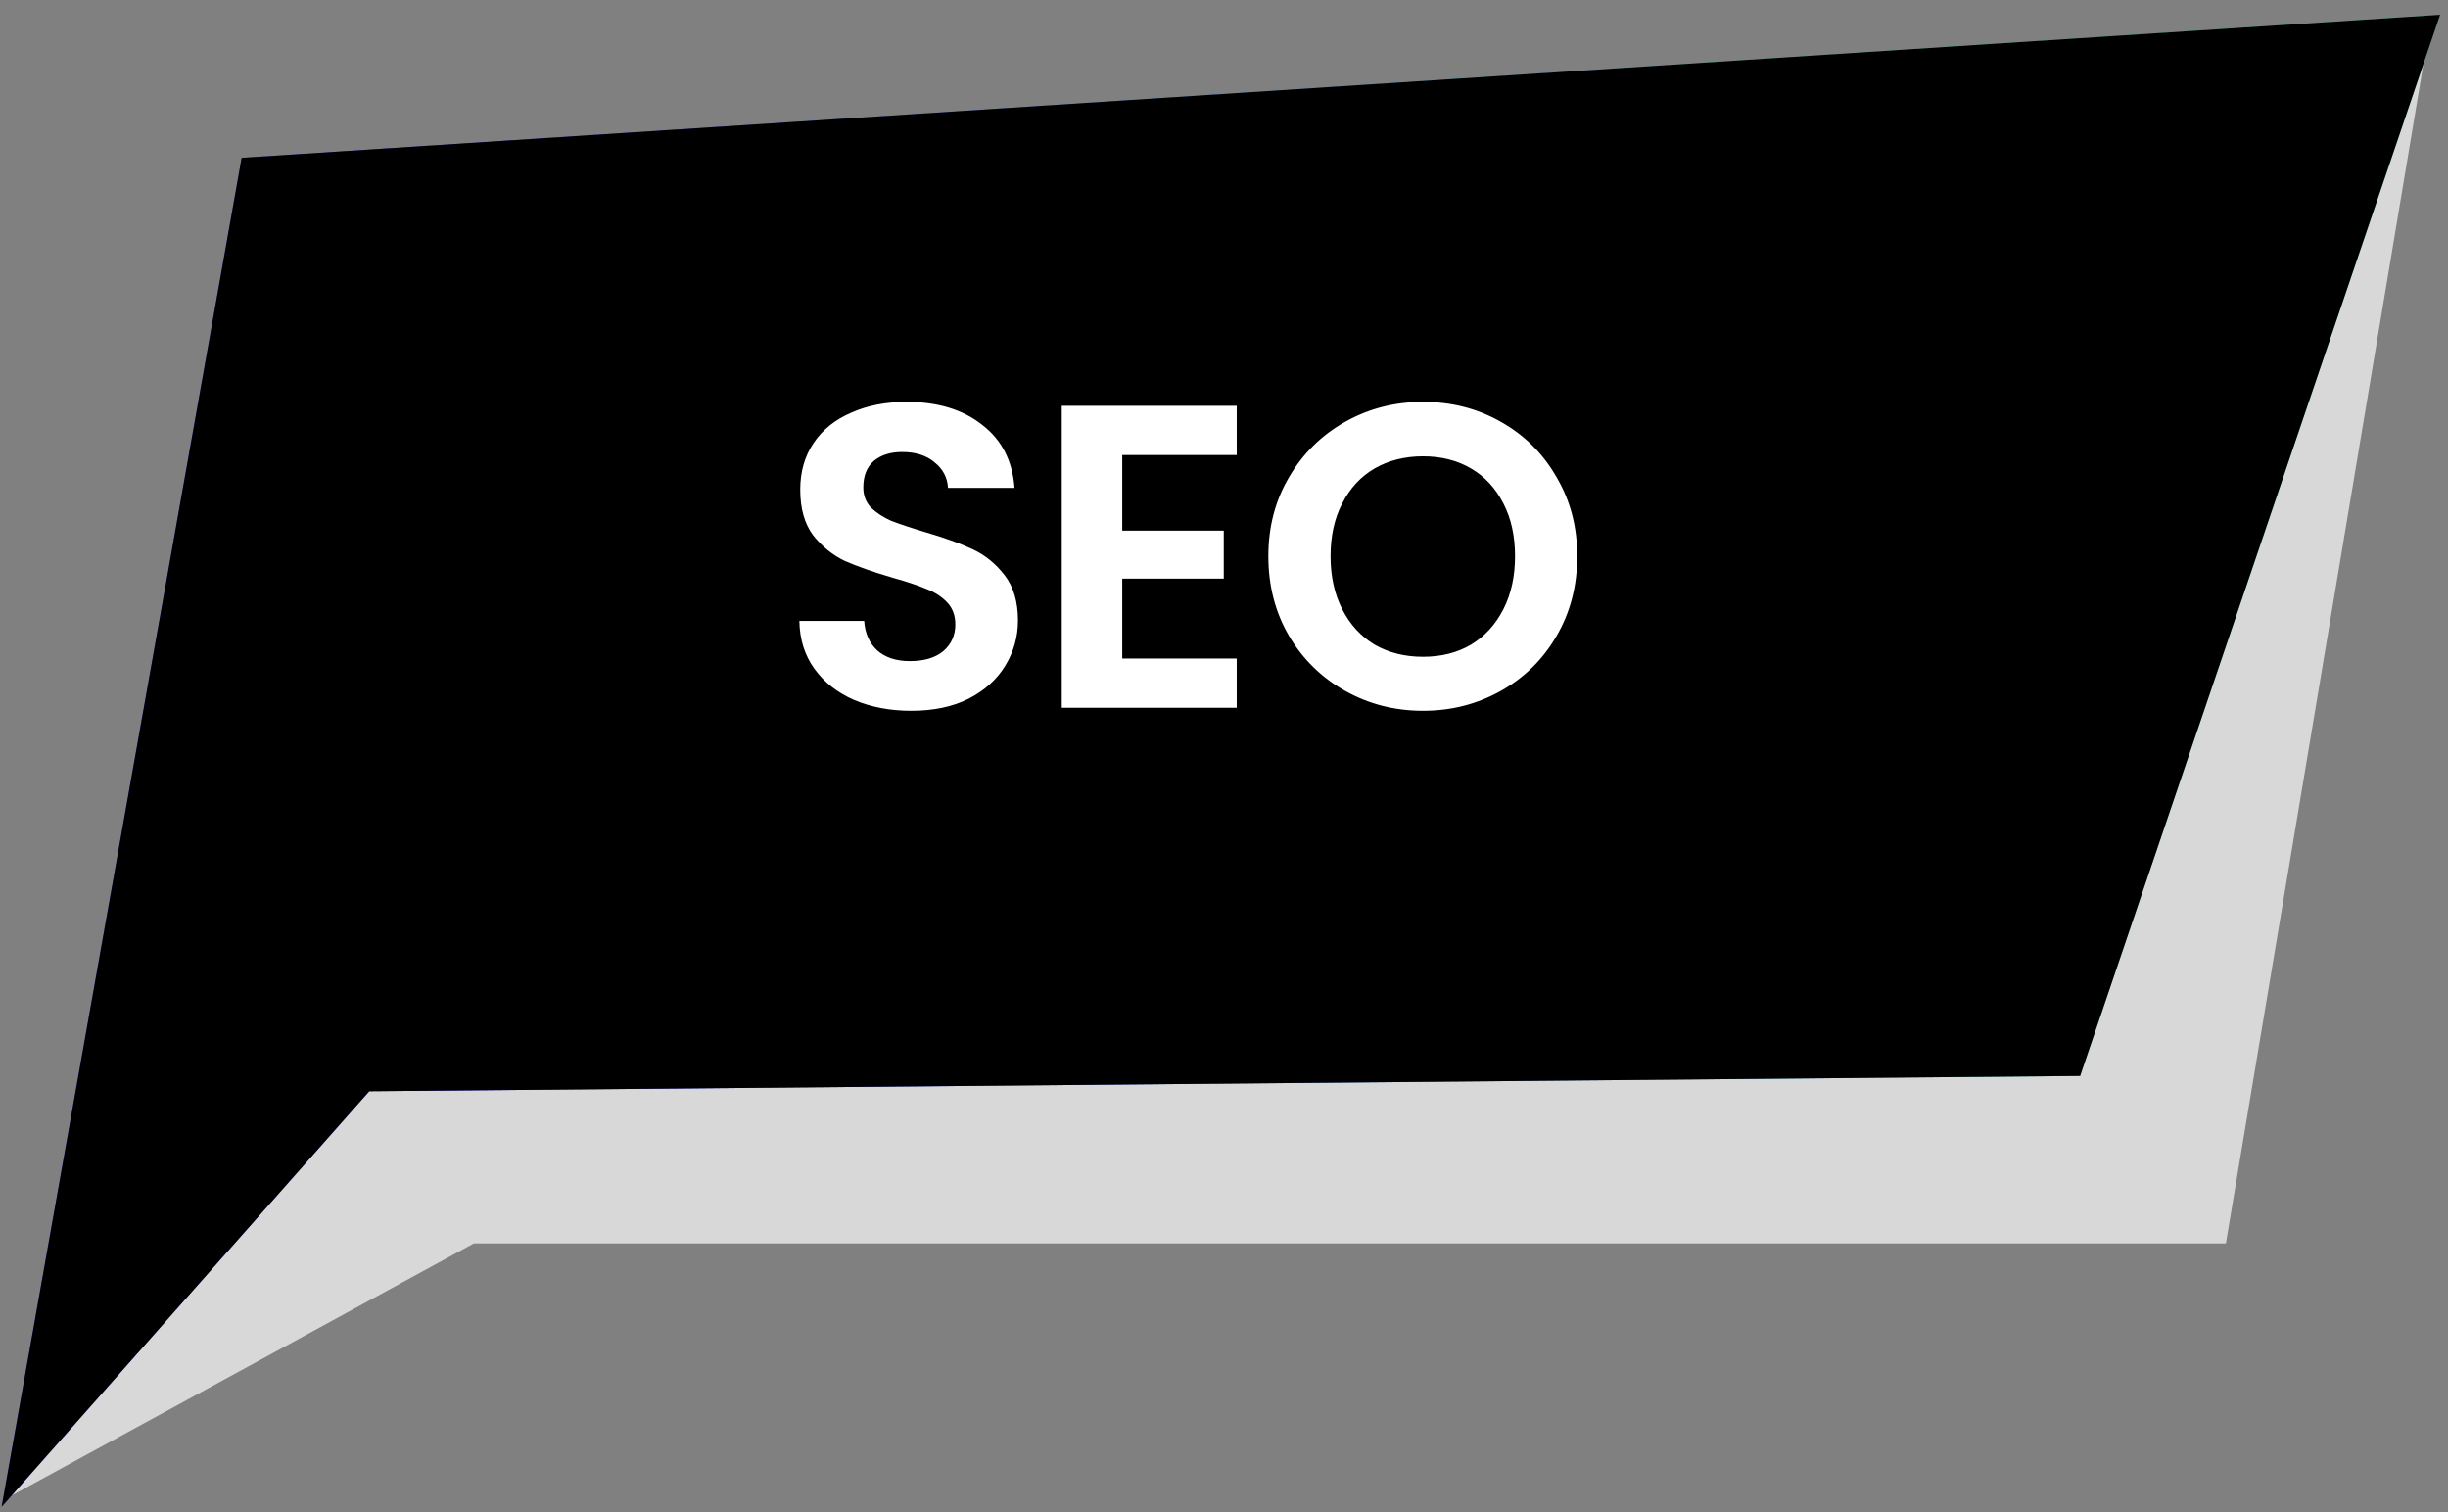 <svg xmlns="http://www.w3.org/2000/svg" width="102" height="63" viewBox="0 0 102 63" fill="none"><rect x="0" y="0" width="102" height="63" fill="#808080" stroke="none"/><g style="mix-blend-mode:multiply"><path d="M19.745 51.804L0.495 62.304L8.245 42.804L101.245 1.054L92.745 51.804H19.745Z" fill="#D8D8D8"></path></g><path d="M10.069 6.576L0.069 62.778L15.385 45.465L86.671 44.828L101.671 0.614L10.069 6.576Z" fill="url(#paint0_linear_0_983)"></path><path d="M10.069 6.576L0.069 62.778L15.385 45.465L86.671 44.828L101.671 0.614L10.069 6.576Z" fill="black"></path><path d="M37.969 29.614C37.093 29.614 36.301 29.465 35.593 29.165C34.897 28.864 34.345 28.433 33.937 27.869C33.529 27.305 33.319 26.639 33.307 25.87H36.007C36.043 26.387 36.223 26.794 36.547 27.095C36.883 27.395 37.339 27.544 37.915 27.544C38.503 27.544 38.965 27.407 39.301 27.131C39.637 26.843 39.805 26.471 39.805 26.015C39.805 25.642 39.691 25.337 39.463 25.096C39.235 24.857 38.947 24.671 38.599 24.538C38.263 24.395 37.795 24.238 37.195 24.07C36.379 23.831 35.713 23.596 35.197 23.369C34.693 23.128 34.255 22.774 33.883 22.306C33.523 21.826 33.343 21.191 33.343 20.398C33.343 19.654 33.529 19.006 33.901 18.454C34.273 17.902 34.795 17.483 35.467 17.195C36.139 16.895 36.907 16.744 37.771 16.744C39.067 16.744 40.117 17.062 40.921 17.698C41.737 18.323 42.187 19.198 42.271 20.326H39.499C39.475 19.895 39.289 19.541 38.941 19.265C38.605 18.977 38.155 18.832 37.591 18.832C37.099 18.832 36.703 18.959 36.403 19.21C36.115 19.462 35.971 19.828 35.971 20.308C35.971 20.645 36.079 20.927 36.295 21.154C36.523 21.37 36.799 21.55 37.123 21.695C37.459 21.826 37.927 21.983 38.527 22.163C39.343 22.402 40.009 22.642 40.525 22.883C41.041 23.122 41.485 23.483 41.857 23.962C42.229 24.442 42.415 25.073 42.415 25.852C42.415 26.524 42.241 27.148 41.893 27.724C41.545 28.3 41.035 28.762 40.363 29.11C39.691 29.447 38.893 29.614 37.969 29.614ZM46.76 18.959V22.108H50.99V24.107H46.76V27.436H51.53V29.488H44.24V16.907H51.53V18.959H46.76ZM59.292 29.614C58.116 29.614 57.036 29.338 56.052 28.787C55.068 28.235 54.288 27.473 53.712 26.5C53.136 25.517 52.848 24.407 52.848 23.171C52.848 21.947 53.136 20.849 53.712 19.877C54.288 18.892 55.068 18.125 56.052 17.573C57.036 17.02 58.116 16.744 59.292 16.744C60.48 16.744 61.56 17.02 62.532 17.573C63.516 18.125 64.29 18.892 64.854 19.877C65.43 20.849 65.718 21.947 65.718 23.171C65.718 24.407 65.43 25.517 64.854 26.5C64.29 27.473 63.516 28.235 62.532 28.787C61.548 29.338 60.468 29.614 59.292 29.614ZM59.292 27.364C60.048 27.364 60.714 27.197 61.29 26.86C61.866 26.512 62.316 26.02 62.64 25.384C62.964 24.748 63.126 24.011 63.126 23.171C63.126 22.331 62.964 21.599 62.64 20.974C62.316 20.338 61.866 19.852 61.29 19.517C60.714 19.18 60.048 19.012 59.292 19.012C58.536 19.012 57.864 19.18 57.276 19.517C56.7 19.852 56.25 20.338 55.926 20.974C55.602 21.599 55.44 22.331 55.44 23.171C55.44 24.011 55.602 24.748 55.926 25.384C56.25 26.02 56.7 26.512 57.276 26.86C57.864 27.197 58.536 27.364 59.292 27.364Z" fill="white"></path><defs><linearGradient id="paint0_linear_0_983" x1="21.671" y1="24.481" x2="95.671" y2="6.481" gradientUnits="userSpaceOnUse"><stop stop-color="#403EF1"></stop><stop offset="0.978" stop-color="#29CA8F"></stop></linearGradient></defs></svg>